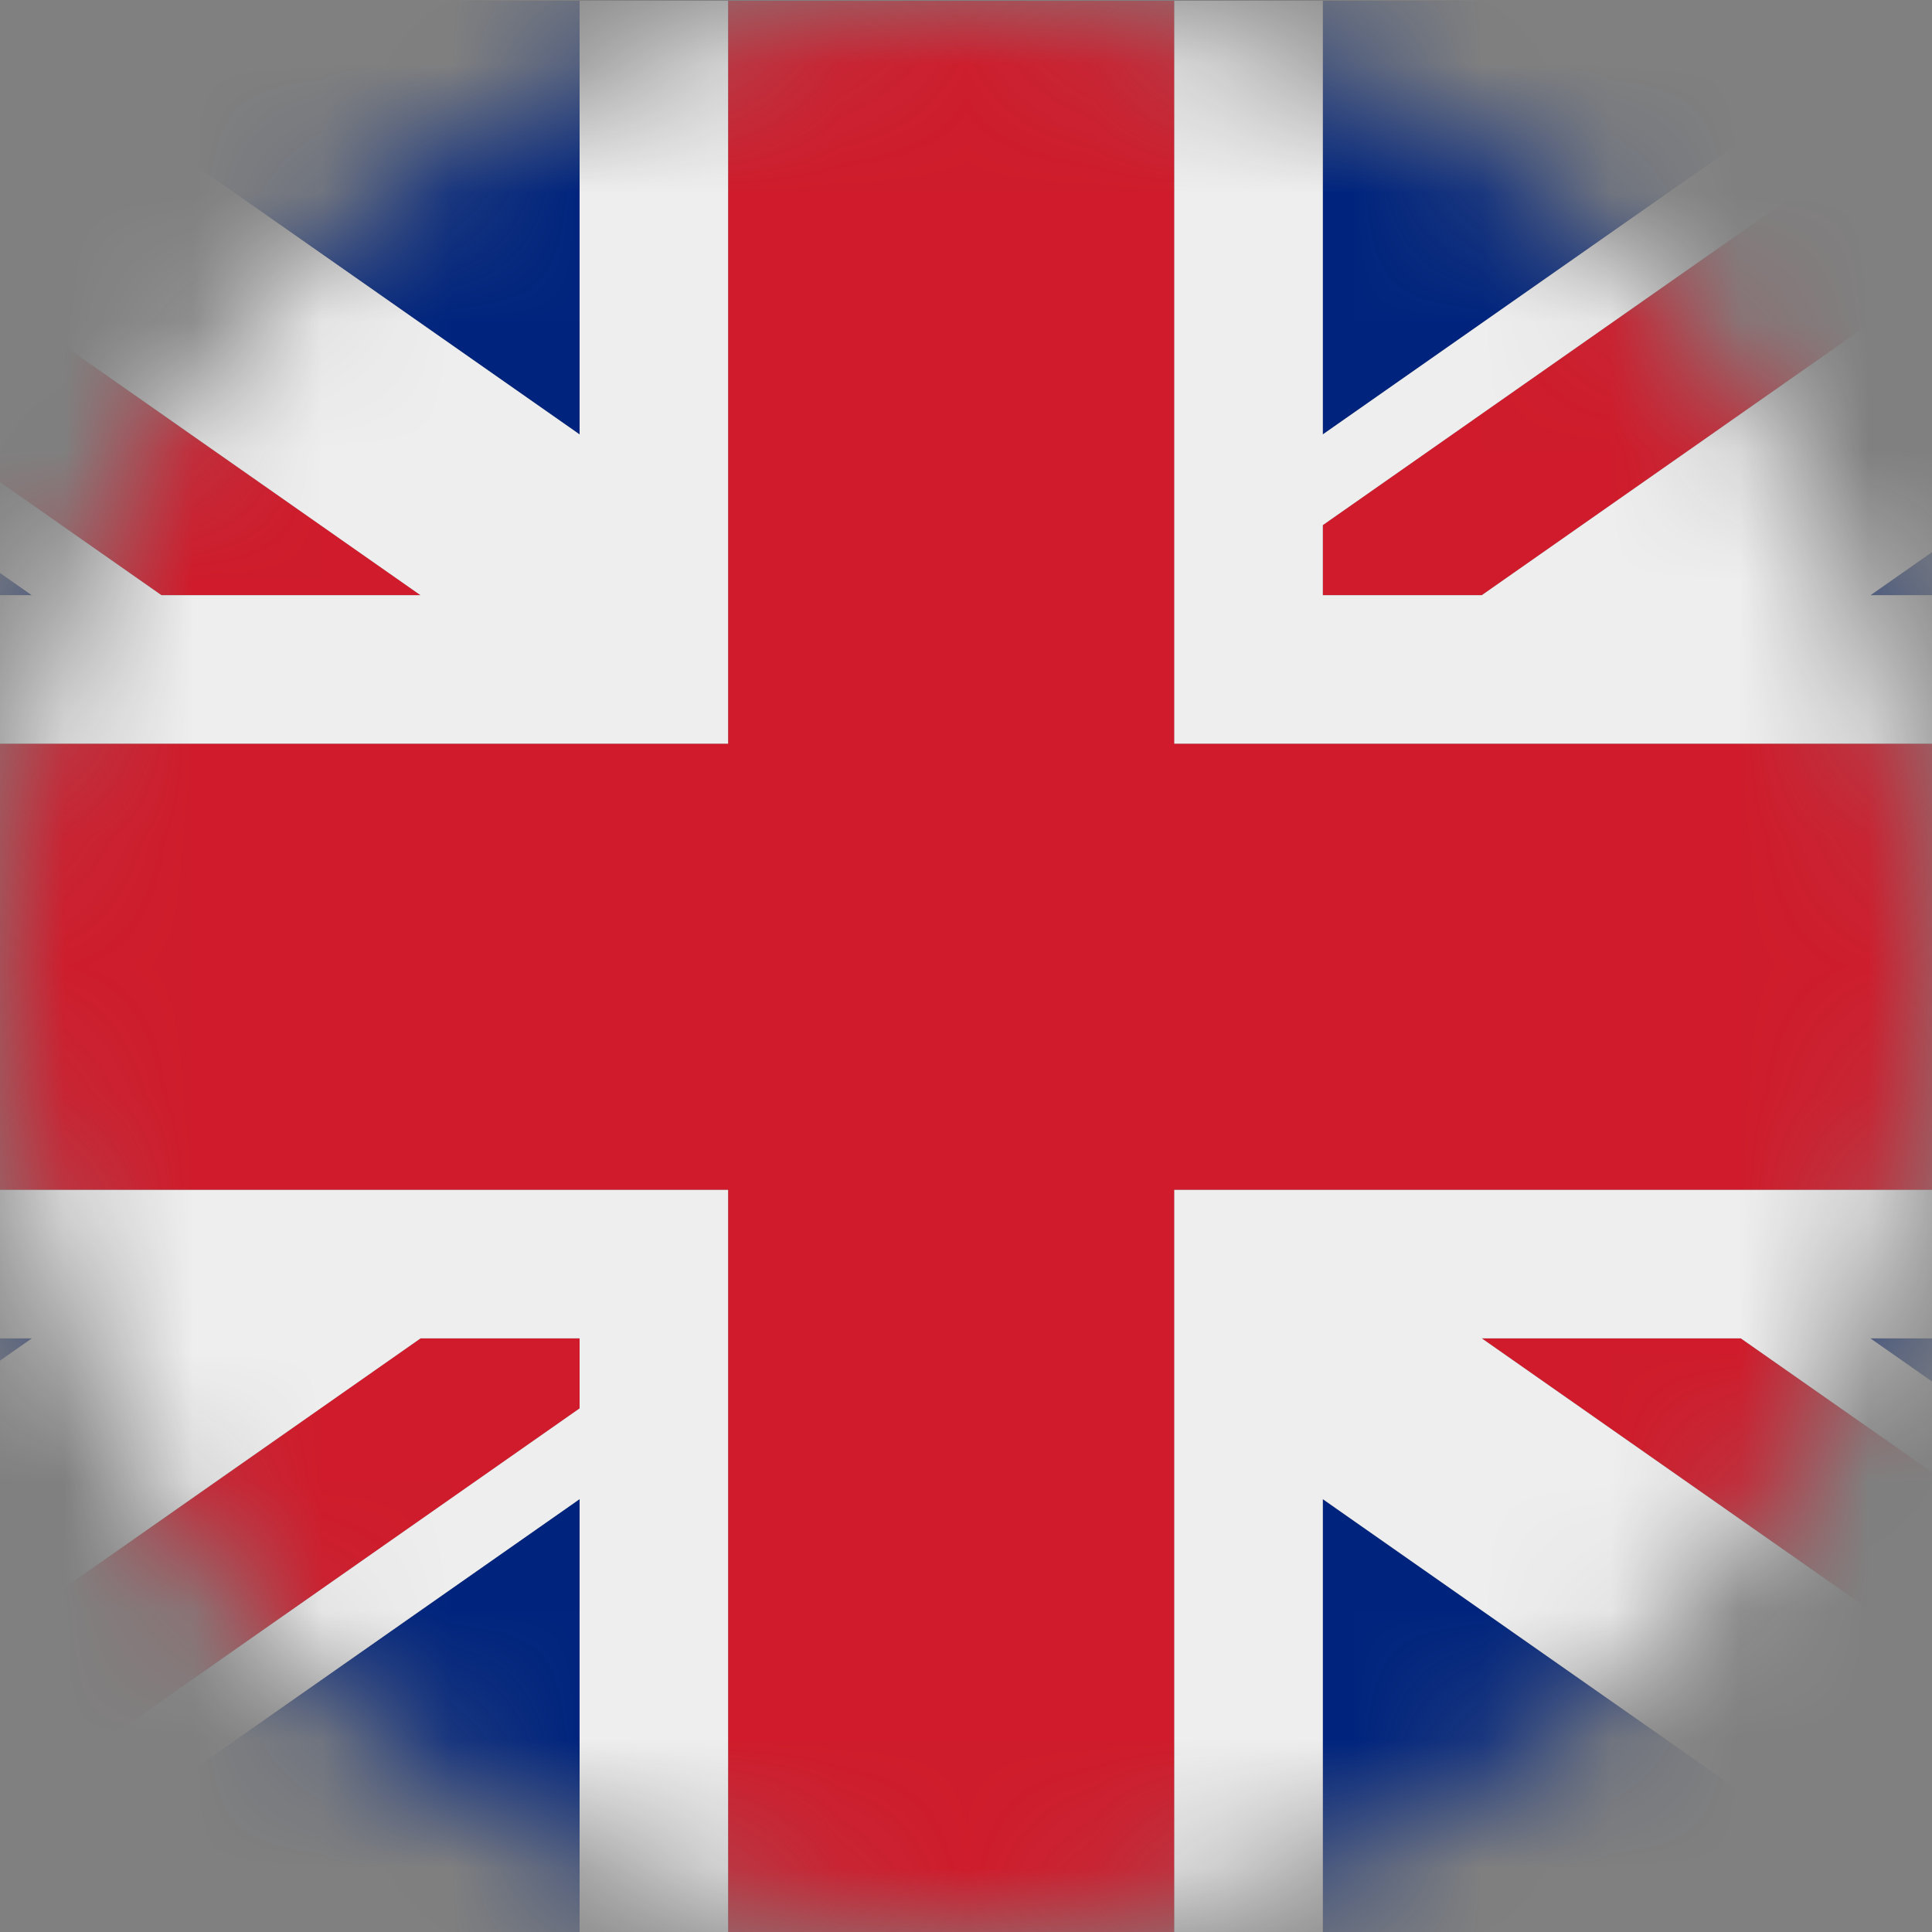 <svg width="15" height="15" viewBox="0 0 15 15" fill="none"
    xmlns="http://www.w3.org/2000/svg">
    <rect x="0" y="0" width="15" height="15" fill="#808080" stroke="none"/>
    <mask id="mask0_475_3172" style="mask-type:alpha" maskUnits="userSpaceOnUse" x="0" y="0" width="15" height="16">
        <ellipse cx="7.5" cy="7.506" rx="7.5" ry="7.5" fill="#D9D9D9"/>
    </mask>
    <g mask="url(#mask0_475_3172)">
        <path d="M-3 2.348V4.621H0.247L-3 2.348ZM-0.309 15.006H4.5V11.639L-0.309 15.006ZM10.27 11.639V15.006H15.079L10.27 11.639ZM-3 10.391V12.664L0.248 10.391H-3ZM15.08 0.006H10.27V3.373L15.08 0.006ZM17.77 12.665V10.391H14.521L17.77 12.665ZM17.77 4.621V2.348L14.522 4.621H17.77ZM4.5 0.006H-0.309L4.5 3.373V0.006Z" fill="#00247D"/>
        <path d="M11.505 10.391L17.108 14.315C17.381 14.033 17.578 13.685 17.679 13.305L13.516 10.391H11.505ZM4.5 10.391H3.265L-2.337 14.314C-2.037 14.62 -1.651 14.838 -1.219 14.94L4.5 10.935V10.391ZM10.27 4.621H11.505L17.108 0.698C16.802 0.388 16.415 0.171 15.99 0.072L10.27 4.077V4.621ZM3.265 4.621L-2.337 0.698C-2.611 0.98 -2.808 1.328 -2.909 1.707L1.253 4.621H3.265Z" fill="#CF1B2B"/>
        <path d="M17.77 9.237H9.116V15.006H10.27V11.639L15.079 15.006H15.462C15.769 15.006 16.072 14.945 16.355 14.826C16.637 14.708 16.893 14.534 17.108 14.315L11.504 10.391H13.516L17.679 13.305C17.732 13.111 17.77 12.91 17.77 12.698V12.665L14.521 10.391H17.77V9.237ZM-3 9.237V10.391H0.248L-3 12.664V12.698C-3 13.328 -2.747 13.897 -2.338 14.314L3.265 10.391H4.5V10.935L-1.22 14.939C-1.05 14.98 -0.875 15.006 -0.692 15.006H-0.309L4.5 11.639V15.006H5.654V9.237H-3ZM17.77 2.314C17.77 1.709 17.532 1.128 17.108 0.698L11.505 4.621H10.27V4.077L15.99 0.072C15.817 0.03 15.64 0.007 15.462 0.006H15.08L10.27 3.373V0.006H9.116V5.775H17.77V4.621H14.522L17.77 2.348V2.314ZM4.5 0.006V3.373L-0.309 0.006H-0.692C-0.999 0.006 -1.302 0.067 -1.585 0.186C-1.867 0.305 -2.123 0.479 -2.338 0.698L3.265 4.621H1.253L-2.909 1.707C-2.967 1.904 -2.997 2.108 -3 2.314V2.348L0.247 4.621H-3V5.775H5.654V0.006H4.5Z" fill="#EEEEEE"/>
        <path d="M9.116 5.775V0.006H5.654V5.775H-3V9.237H5.654V15.006H9.116V9.237H17.77V5.775H9.116Z" fill="#CF1B2B"/>
    </g>
</svg>
